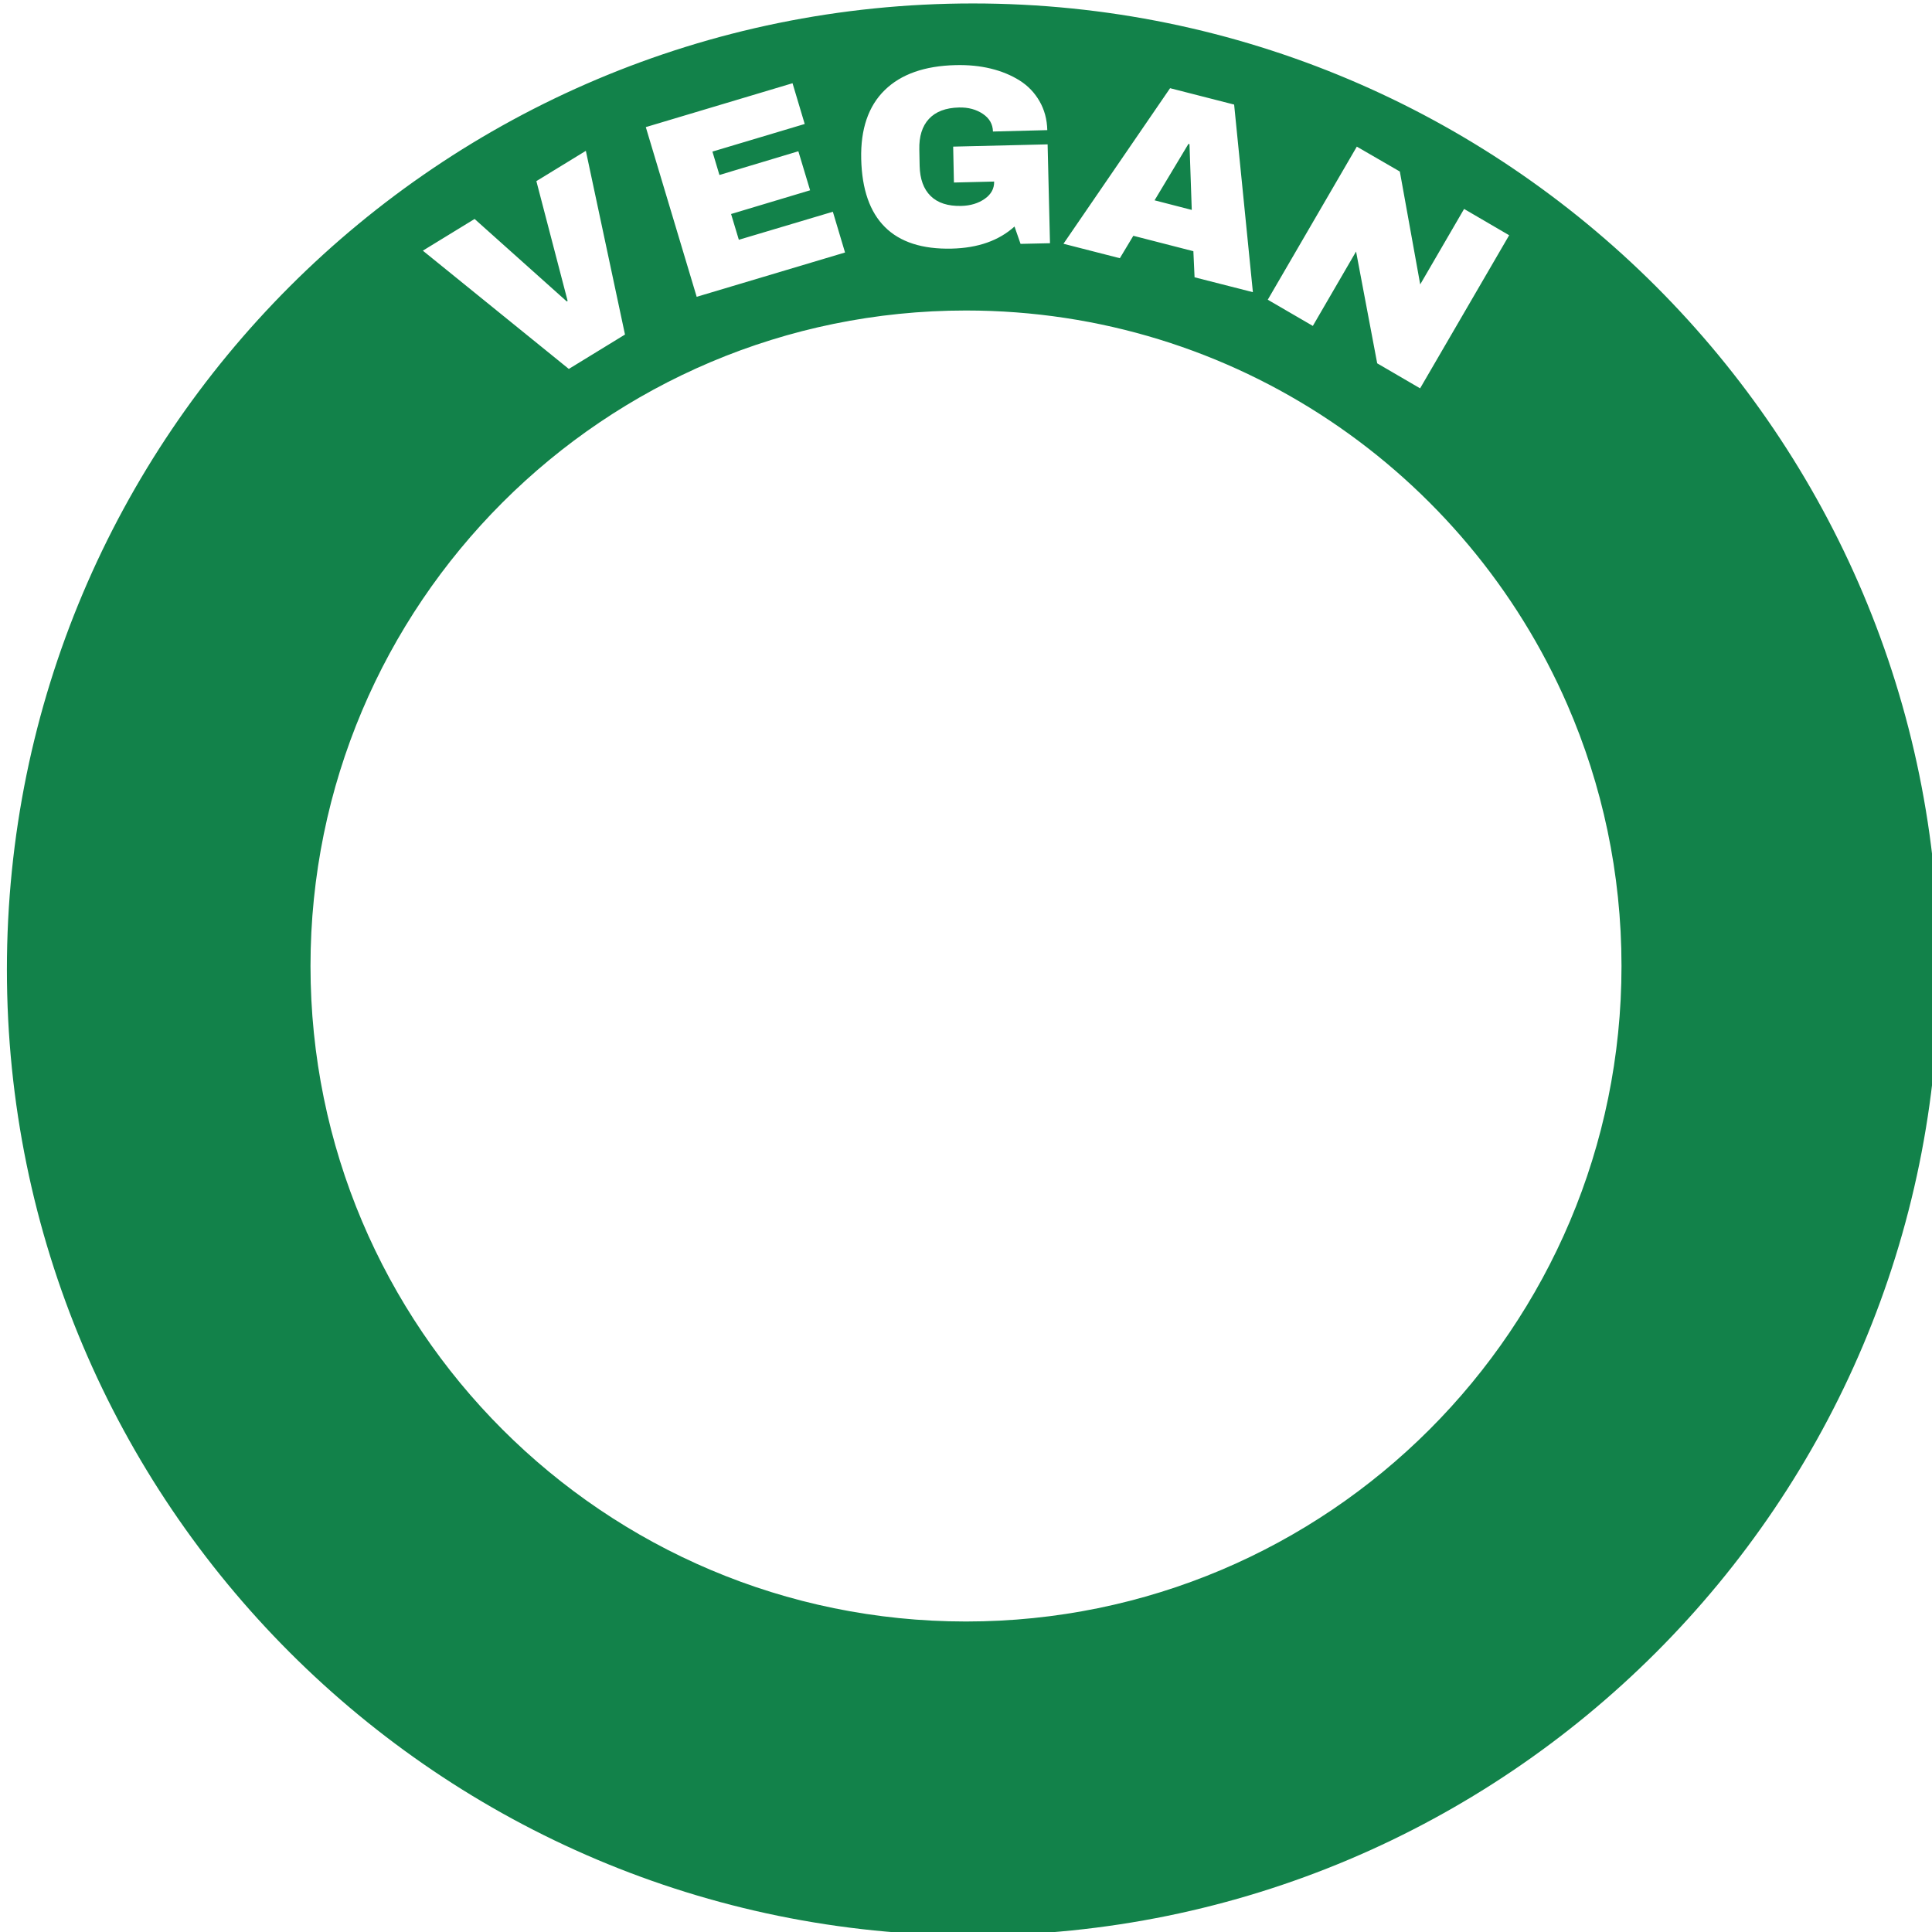 <?xml version="1.0" encoding="UTF-8" standalone="no"?>
<!DOCTYPE svg PUBLIC "-//W3C//DTD SVG 1.1//EN" "http://www.w3.org/Graphics/SVG/1.1/DTD/svg11.dtd">
<!-- Created with Vectornator (http://vectornator.io/) -->
<svg height="100%" stroke-miterlimit="10" style="fill-rule:nonzero;clip-rule:evenodd;stroke-linecap:round;stroke-linejoin:round;" version="1.1" viewBox="0 0 560 560" width="100%" xml:space="preserve" xmlns="http://www.w3.org/2000/svg" xmlns:xlink="http://www.w3.org/1999/xlink">
<defs/>
<clipPath id="ArtboardFrame">
<rect height="560" width="560" x="0" y="0"/>
</clipPath>
<g clip-path="url(#ArtboardFrame)" id="vegan">
<path d="M282 1C127.36 1 2 126.36 2 281C2 435.64 127.36 561 282 561C436.64 561 562 435.64 562 281C562 126.36 436.64 1 282 1ZM277 18.875C280.643 18.788 284.003 19.112 287.156 19.875C290.309 20.638 293.132 21.81 295.562 23.344C297.993 24.878 299.893 26.875 301.312 29.344C302.732 31.813 303.488 34.586 303.562 37.719L287.812 38.125C287.762 35.988 286.789 34.279 284.875 33C282.961 31.721 280.665 31.092 277.969 31.156C274.107 31.248 271.204 32.357 269.25 34.469C267.296 36.581 266.378 39.555 266.469 43.344L266.562 48.094C266.653 51.883 267.697 54.796 269.75 56.812C271.803 58.829 274.763 59.78 278.625 59.688C281.297 59.624 283.573 58.933 285.438 57.625C287.302 56.317 288.204 54.641 288.156 52.625L276.5 52.906L276.281 42.5L303.656 41.844L304.344 70.5L295.812 70.688L294.062 65.656C289.519 69.75 283.453 71.882 275.875 72.062C267.35 72.266 260.881 70.179 256.5 65.812C252.119 61.446 249.835 54.886 249.625 46.094C249.418 37.423 251.7 30.758 256.438 26.125C261.175 21.492 268.038 19.089 277 18.875ZM229.719 24.125L233.25 35.938L206.5 43.938L208.531 50.719L231.406 43.844L234.812 55.156L211.906 62.031L214.156 69.5L241.406 61.375L244.938 73.188L201.938 86.031L187.188 36.844L229.719 24.125ZM339.156 25.562L357.719 30.312L363.156 84.688L346.25 80.375L345.906 72.812L328.5 68.344L324.594 74.844L308.25 70.656L339.156 25.562ZM344.469 41.719L334.656 58.062L345.438 60.844L344.781 41.781L344.469 41.719ZM393.281 42.5L405.75 49.719L411.656 82.438L424.375 60.562L437.438 68.188L411.625 112.562L399.188 105.312L393.062 72.906L380.531 94.469L367.469 86.875L393.281 42.5ZM169.812 43.719L181.156 96.969L164.875 106.938L122.562 72.656L137.562 63.469L164.281 87.375L164.531 87.219L155.469 52.5L169.812 43.719ZM280 90C358.025 90 425.06 137.021 454.312 204.281C464.401 227.478 470 253.091 470 280C470 384.934 384.934 470 280 470C175.066 470 90 384.934 90 280C90 175.066 175.066 90 280 90Z" fill="#12824a" fill-rule="nonzero" opacity="1" stroke="none"/>
</g>
</svg>

